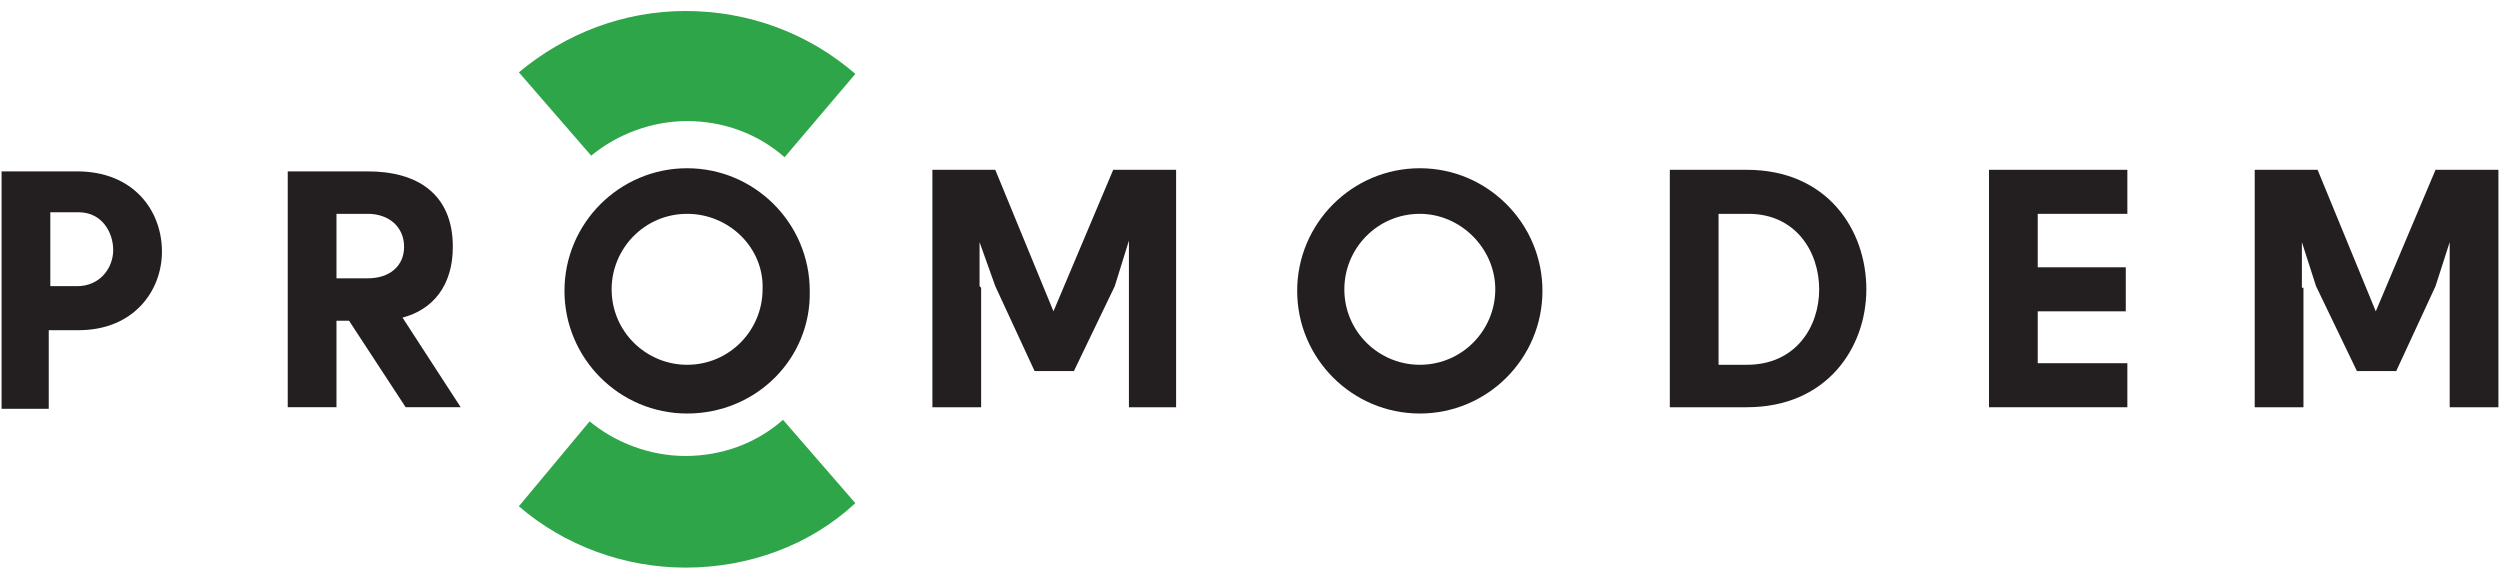<?xml version="1.0" encoding="utf-8"?>
<!-- Generator: Adobe Illustrator 19.2.1, SVG Export Plug-In . SVG Version: 6.00 Build 0)  -->
<svg version="1.1" xmlns="http://www.w3.org/2000/svg" xmlns:xlink="http://www.w3.org/1999/xlink" x="0px" y="0px"
	 viewBox="0 0 159 36.9" style="enable-background:new 0 0 159 36.9;" xml:space="preserve">
<style type="text/css">
	.st0{fill:#4AB957;}
	.st1{fill:#337C44;}
	.st2{fill:#999999;}
	.st3{fill:#8F8F8F;}
	.st4{fill:#86B190;}
	.st5{fill:#FFFFFF;}
	.st6{fill:#2A2A2A;}
	.st7{fill:#2FA549;}
	.st8{fill:#231F20;}
	.st9{fill:#4DB757;}
	.st10{fill:#8DD7F7;}
	.st11{fill:#FBB931;}
	.st12{fill:#323232;}
	.st13{fill:#3A3A3A;}
</style>
<g id="Слой_2">
</g>
<g id="Layer_1">
	<g>
		<g>
			<path class="st7" d="M43.6,36.1c-3.9,0-7.7-1.4-10.6-3.9l4.5-5.4c1.7,1.4,3.9,2.2,6.1,2.2c2.3,0,4.5-0.8,6.2-2.3l4.6,5.3
				C51.5,34.7,47.6,36.1,43.6,36.1"/>
		</g>
		<g>
			<path class="st7" d="M49.9,10c-1.7-1.5-3.9-2.3-6.2-2.3c-2.2,0-4.4,0.8-6.1,2.2L33,4.6c3-2.5,6.7-3.9,10.6-3.9
				c4,0,7.8,1.4,10.8,4L49.9,10z"/>
		</g>
		<g>
			<path class="st8" d="M4.9,10.9H0.1v15.1h3V21H5c3.5,0,5.3-2.5,5.3-5C10.3,13.4,8.5,10.9,4.9,10.9 M4.9,18.2H3.2v-4.7h1.8
				c1.5,0,2.2,1.3,2.2,2.4C7.2,17,6.4,18.2,4.9,18.2"/>
		</g>
		<g>
			<path class="st8" d="M28.8,15.7c0-3.4-2.3-4.8-5.4-4.8h-5.1v15h3.1v-5.5h0.8l3.6,5.5h3.5l-3.7-5.7C27.5,19.7,28.8,18.2,28.8,15.7
				 M23.4,17.7h-2v-4.1h2c1.3,0,2.3,0.8,2.3,2.1C25.7,16.9,24.8,17.7,23.4,17.7"/>
		</g>
		<g>
			<polygon class="st8" points="67,19.8 63.3,10.8 59.3,10.8 59.3,25.9 62.4,25.9 62.4,18.3 62.3,18.2 62.3,15.4 63.3,18.2 
				65.8,23.6 68.3,23.6 70.9,18.2 71.8,15.3 71.8,18.3 71.8,18.3 71.8,25.9 74.8,25.9 74.8,10.8 70.8,10.8 			"/>
		</g>
		<g>
			<path class="st8" d="M111.1,10.8h-4.9v15.1h4.9c5.1,0,7.6-3.8,7.6-7.5C118.7,14.6,116.2,10.8,111.1,10.8 M111.1,23.2h-1.8v-9.6
				h1.9c3,0,4.5,2.4,4.5,4.8C115.7,20.8,114.2,23.2,111.1,23.2"/>
		</g>
		<g>
			<polygon class="st8" points="126.5,25.9 135.3,25.9 135.3,23.1 129.6,23.1 129.6,19.8 135.2,19.8 135.2,17 129.6,17 129.6,13.6 
				135.3,13.6 135.3,10.8 126.5,10.8 			"/>
		</g>
		<g>
			<polygon class="st8" points="154.9,10.8 151.1,19.8 147.4,10.8 143.4,10.8 143.4,25.9 146.5,25.9 146.5,18.3 146.4,18.3 
				146.4,15.4 147.3,18.2 149.9,23.6 152.4,23.6 154.9,18.2 155.8,15.4 155.8,25.9 155.9,25.9 155.9,25.9 158.9,25.9 158.9,10.8 			
				"/>
		</g>
		<g>
			<path class="st8" d="M43.7,26.3c-4.3,0-7.8-3.5-7.8-7.8c0-4.3,3.5-7.8,7.8-7.8c4.3,0,7.8,3.5,7.8,7.8
				C51.6,22.8,48.1,26.3,43.7,26.3 M43.7,13.6c-2.7,0-4.8,2.2-4.8,4.8c0,2.7,2.2,4.8,4.8,4.8c2.7,0,4.8-2.2,4.8-4.8
				C48.6,15.8,46.4,13.6,43.7,13.6"/>
		</g>
		<g>
			<path class="st8" d="M90.3,26.3c-4.3,0-7.8-3.5-7.8-7.8c0-4.3,3.5-7.8,7.8-7.8c4.3,0,7.8,3.5,7.8,7.8
				C98.1,22.8,94.6,26.3,90.3,26.3 M90.3,13.6c-2.7,0-4.8,2.2-4.8,4.8c0,2.7,2.2,4.8,4.8,4.8c2.7,0,4.8-2.2,4.8-4.8
				C95.1,15.8,92.9,13.6,90.3,13.6"/>
		</g>
	</g>
</g>
</svg>
